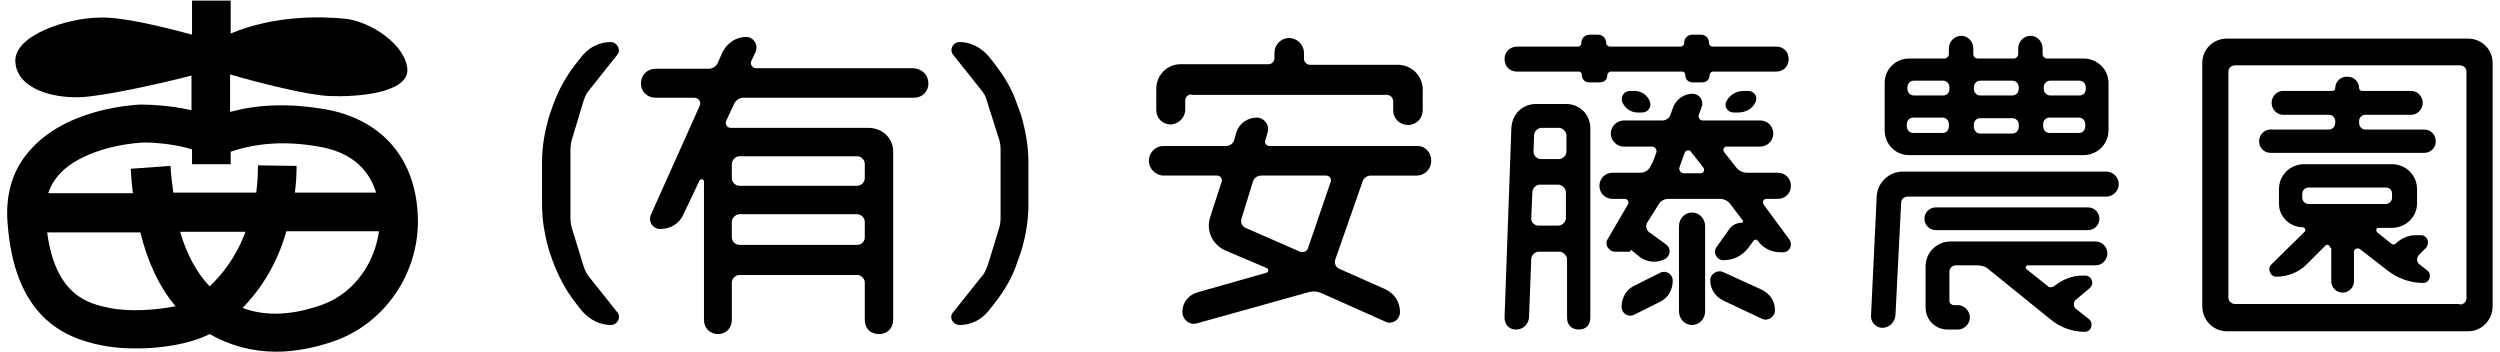 <?xml version="1.0" encoding="utf-8"?>
<!-- Generator: Adobe Illustrator 27.2.0, SVG Export Plug-In . SVG Version: 6.00 Build 0)  -->
<svg version="1.1" id="レイヤー_1" xmlns="http://www.w3.org/2000/svg" xmlns:xlink="http://www.w3.org/1999/xlink" x="0px"
	 y="0px" width="440px" height="62px" viewBox="0 0 440 62" style="enable-background:new 0 0 440 62;" xml:space="preserve">
<g>
	<path d="M103.5,16.1c-0.4,0.5-0.7,1.3-0.9,2l-1.9,6.3c-0.2,0.6-0.3,1.3-0.3,1.9v12.1c0,0.7,0.1,1.3,0.3,1.9l1.9,6.2
		c0.2,0.7,0.5,1.4,0.9,2l5.1,6.4c0.8,0.9,0.1,2.3-1.1,2.3c-2,0-3.8-1-5.1-2.5l-1.1-1.4c-1.7-2.2-3-4.6-4-7.3l-0.6-1.7
		c-0.8-2.7-1.3-5.5-1.3-8.2v-7.6c0-2.8,0.5-5.5,1.3-8.2l0.6-1.7c1-2.8,2.3-5.1,4-7.3l1.1-1.4c1.3-1.6,3.1-2.5,5.1-2.5
		c1.1,0,1.9,1.4,1.1,2.3L103.5,16.1z"/>
	<path d="M163.4,14.7c0,1.4-1.1,2.5-2.5,2.5h-30.1c-0.7,0-1.4,0.5-1.7,1.3l-1.3,2.8c-0.2,0.5,0.1,1.2,0.8,1.2h24.2
		c2.5,0,4.4,1.8,4.4,4.2v29.6c0,1.4-1,2.5-2.5,2.5c-1.5,0-2.5-1-2.5-2.5v-6.6c0-0.7-0.7-1.3-1.3-1.3h-20.8c-0.6,0-1.3,0.6-1.3,1.3
		v6.6c0,1.4-1,2.5-2.4,2.5c-1.4,0-2.5-1-2.5-2.5V31.9c0-0.4-0.6-0.5-0.8-0.1l-2.8,5.9c-0.7,1.6-2.2,2.6-4.1,2.6
		c-1.3,0-2.2-1.3-1.6-2.6l8.6-19.2c0.2-0.5-0.2-1.3-1-1.3h-6.8c-1.5,0-2.6-1.1-2.6-2.5c0-1.5,1.1-2.6,2.6-2.6h9.3
		c0.7,0,1.4-0.4,1.7-1.2l0.8-1.8c0.8-1.5,2.3-2.6,4.1-2.6c1.3,0,2.2,1.3,1.7,2.6l-0.8,1.7c-0.2,0.5,0.2,1.2,0.8,1.2h27.7
		C162.3,12.1,163.4,13.2,163.4,14.7 M152.2,28.8c0-0.7-0.7-1.3-1.3-1.3h-20.8c-0.6,0-1.3,0.7-1.3,1.3v2.6c0,0.7,0.7,1.3,1.3,1.3
		h20.8c0.7,0,1.3-0.7,1.3-1.3V28.8z M128.8,41.8c0,0.7,0.7,1.3,1.3,1.3h20.8c0.7,0,1.3-0.6,1.3-1.3v-2.8c0-0.7-0.7-1.3-1.3-1.3
		h-20.8c-0.6,0-1.3,0.7-1.3,1.3V41.8z"/>
	<path d="M173.8,18.1c-0.2-0.7-0.4-1.4-0.9-2l-5.1-6.4c-0.8-0.9-0.1-2.3,1.1-2.3c2,0,3.8,1,5.1,2.5l1.1,1.4c1.7,2.2,3.1,4.5,4,7.3
		l0.6,1.6c0.8,2.8,1.3,5.5,1.3,8.3v7.6c0,2.8-0.5,5.6-1.3,8.2l-0.6,1.7c-0.9,2.8-2.3,5.1-4,7.3l-1.1,1.4c-1.3,1.6-3.1,2.5-5.1,2.5
		c-1.2,0-2-1.4-1.1-2.3l5.1-6.4c0.5-0.5,0.7-1.3,1-2l1.9-6.2c0.2-0.6,0.3-1.3,0.3-1.9V26.3c0-0.7-0.1-1.3-0.3-1.9L173.8,18.1z"/>
	<path d="M251.9,28.3c0,1.4-1.1,2.6-2.6,2.6h-8c-0.7,0-1.3,0.4-1.5,1.1L235,45.7c-0.2,0.7,0.1,1.3,0.7,1.6l8.1,3.6
		c1.6,0.7,2.6,2.3,2.6,4c0,1.4-1.4,2.3-2.6,1.7l-11.2-5c-0.7-0.3-1.4-0.4-2.2-0.2l-19.7,5.5c-1.3,0.4-2.6-0.6-2.6-2
		c0-1.6,1-2.9,2.5-3.4l12.3-3.5c0.4-0.1,0.4-0.6,0.1-0.8l-7.3-3.1c-2.3-1-3.5-3.5-2.7-5.9L215,32c0.2-0.5-0.2-1.1-0.8-1.1h-9.4
		c-1.4,0-2.6-1.2-2.6-2.6c0-1.4,1.1-2.6,2.6-2.6h11c0.6,0,1.2-0.4,1.4-1l0.4-1.4c0.5-1.6,2-2.6,3.6-2.6c1.3,0,2.3,1.3,1.9,2.6
		l-0.4,1.4c-0.2,0.5,0.2,1,0.8,1h25.8C250.8,25.6,251.9,26.8,251.9,28.3 M209.7,16.6c-0.6,0-1.1,0.5-1.1,1.1v1.6
		c0,1.4-1.2,2.6-2.6,2.6c-1.4,0-2.5-1.1-2.5-2.6v-3.6c0-2.5,1.9-4.4,4.3-4.4h15.5c0.5,0,1-0.5,1-1V9.3c0-1.4,1.1-2.6,2.6-2.6
		c1.4,0,2.6,1.2,2.6,2.6v1.1c0,0.5,0.5,1,1,1h15.5c2.4,0,4.4,1.9,4.4,4.4v3.6c0,1.4-1.1,2.6-2.6,2.6c-1.4,0-2.6-1.1-2.6-2.6v-1.6
		c0-0.6-0.5-1.1-1.1-1.1H209.7z M228.8,44.3c0.6,0.2,1.3-0.1,1.4-0.6l4-11.7c0.2-0.5-0.2-1.1-0.8-1.1H222c-0.7,0-1.3,0.4-1.5,1.1
		l-2,6.5c-0.2,0.7,0.1,1.3,0.7,1.6L228.8,44.3z"/>
	<path d="M266.8,58c-1.2,0-2-0.9-2-2.1l1.2-33.3c0.1-2.5,1.9-4.3,4.4-4.3h5.2c2.5,0,4.3,1.9,4.3,4.3v33.3c0,1.3-0.8,2.1-2,2.1
		c-1.3,0-2.1-0.8-2.1-2.1V45.6c0-0.6-0.7-1.3-1.3-1.3h-3.7c-0.7,0-1.3,0.7-1.3,1.3l-0.4,10.4C268.9,57.2,268,58,266.8,58
		 M279.8,14.5c-0.9,0-1.4-0.5-1.4-1.4c0-0.2-0.2-0.5-0.5-0.5H267c-1.3,0-2.2-0.9-2.2-2.2c0-1.3,1-2.2,2.2-2.2h10.8
		c0.2,0,0.5-0.3,0.5-0.5c0-1,0.6-1.6,1.6-1.6h1.3c0.9,0,1.5,0.6,1.5,1.6c0,0.2,0.4,0.5,0.6,0.5h12.5c0.3,0,0.6-0.3,0.6-0.5
		c0-1,0.6-1.6,1.5-1.6h1.4c0.9,0,1.5,0.6,1.5,1.6c0,0.2,0.3,0.5,0.6,0.5h11.2c1.3,0,2.2,0.9,2.2,2.2c0,1.3-0.9,2.2-2.2,2.2h-11.2
		c-0.2,0-0.5,0.4-0.5,0.5c0,0.9-0.5,1.4-1.4,1.4h-1.5c-0.9,0-1.4-0.5-1.4-1.4c0-0.2-0.2-0.5-0.5-0.5h-12.7c-0.2,0-0.5,0.4-0.5,0.5
		c0,0.9-0.5,1.4-1.4,1.4H279.8z M271,32.5c-0.7,0-1.3,0.7-1.3,1.3l-0.2,4.6c-0.1,0.7,0.6,1.3,1.2,1.3h3.6c0.6,0,1.3-0.6,1.3-1.3
		v-4.6c0-0.6-0.7-1.3-1.3-1.3H271z M271.3,22.5c-0.7,0-1.3,0.7-1.3,1.3l-0.1,2.9c0,0.7,0.6,1.3,1.3,1.3h3.2c0.6,0,1.3-0.6,1.3-1.3
		v-2.9c0-0.6-0.7-1.3-1.3-1.3H271.3z M303.3,45.8c-1.1,0-1.9-1.3-1.2-2.3l2.2-3.1c0.5-0.8,1.4-1.2,2.3-1.2c0.1,0,0.2-0.2,0.2-0.3
		l-2.2-2.9c-0.4-0.6-1.1-1-1.9-1h-9.1c-0.7,0-1.4,0.4-1.7,1l-2,3.2c-0.3,0.5-0.2,1.3,0.4,1.7l2.9,2.1c1,0.7,0.8,2.1-0.2,2.6
		c-1.3,0.7-3,0.6-4.3-0.3l-1.6-1.3c-0.1,0-0.1,0-0.1,0.1c-0.1,0.1-0.1,0.2-0.2,0.2h-2.5c-1.2,0-2-1.3-1.3-2.3l3.5-6
		c0.3-0.5-0.1-1-0.5-1h-2.2c-1.3,0-2.3-1-2.3-2.3c0-1.3,1-2.3,2.3-2.3h4.9c0.7,0,1.4-0.4,1.7-1l0.5-0.9l0.6-1.6
		c0.2-0.5-0.2-1.1-0.7-1.1h-5c-1.3,0-2.3-1.1-2.3-2.3c0-1.3,1.1-2.3,2.3-2.3h6.8c0.6,0,1.2-0.4,1.4-1l0.5-1.4
		c0.6-1.4,1.9-2.3,3.4-2.3c1.2,0,2,1.2,1.6,2.3l-0.5,1.4c-0.2,0.5,0.2,1,0.7,1h10.1c1.3,0,2.3,1,2.3,2.3c0,1.3-1.1,2.3-2.3,2.3h-5.9
		c-0.5,0-0.7,0.5-0.5,0.9l2.2,2.8c0.4,0.5,1.1,0.9,1.9,0.9h5.4c1.3,0,2.3,1,2.3,2.3c0,1.3-1,2.3-2.3,2.3h-2c-0.5,0-0.8,0.5-0.5,1
		l4.5,6.1c0.7,1,0.1,2.3-1.1,2.3h-0.4c-1.6,0-3.1-0.7-4-2c-0.2-0.3-0.6-0.3-0.8,0l-0.8,1.1C306.7,45,305.1,45.8,303.3,45.8
		 M287.6,55.4c-1,0.5-2.2-0.2-2.2-1.4c0-1.6,0.8-3,2.2-3.7l4.6-2.3c1-0.5,2.2,0.2,2.2,1.4c0,1.6-0.8,3-2.2,3.7L287.6,55.4z
		 M288.2,19.8c-1.2,0-2.3-0.8-2.7-1.9c-0.3-1,0.4-1.9,1.4-1.9h0.8c1.2,0,2.3,0.8,2.7,1.9c0.3,1-0.4,1.9-1.4,1.9H288.2z M297.8,57.2
		c-1.3,0-2.3-1.1-2.3-2.4v-15c0-1.3,1-2.4,2.3-2.4c1.3,0,2.3,1.1,2.3,2.4v15C300.1,56.1,299.1,57.2,297.8,57.2 M295.6,29.4
		c-0.2,0.5,0.2,1.1,0.8,1.1h2.9c0.5,0,0.8-0.5,0.5-1l-2.2-2.8c-0.3-0.4-0.9-0.3-1.1,0.2L295.6,29.4z M303.3,52.9
		c-1.4-0.7-2.3-2-2.3-3.6c0-1.1,1.3-1.9,2.3-1.4l6.8,3.1c1.4,0.7,2.3,2,2.3,3.6c0,1.2-1.3,2-2.3,1.5L303.3,52.9z M309,17.9
		c-0.5,1.2-1.7,1.9-3.1,1.9h-0.8c-1,0-1.7-1-1.3-1.9c0.6-1.2,1.8-1.9,3.1-1.9h0.8C308.7,16,309.4,17,309,17.9"/>
	<path d="M330.3,34.6c0.1-2.5,2.2-4.4,4.6-4.4h35.8c1.2,0,2.2,1,2.2,2.2c0,1.2-1,2.2-2.2,2.2h-34.9c-0.7,0-1.2,0.5-1.2,1.1l-1,19.8
		c-0.1,1.2-1.1,2.2-2.3,2.2c-1.1,0-2.1-1-2-2.2L330.3,34.6z M366.7,10.3c2.4,0,4.4,1.9,4.4,4.3v8.3c0,2.5-2,4.4-4.4,4.4H336
		c-2.4,0-4.3-1.9-4.3-4.4v-8.3c0-2.4,1.9-4.3,4.3-4.3h6.2c0.5,0,0.8-0.4,0.8-0.8v-1c0-1.2,1-2.2,2.2-2.2c1.1,0,2.1,1,2.1,2.2v1
		c0,0.5,0.4,0.8,0.8,0.8h6.3c0.5,0,0.8-0.4,0.8-0.8v-1c0-1.2,1-2.2,2.2-2.2c1.1,0,2.1,1,2.1,2.2v1c0,0.5,0.4,0.8,0.8,0.8H366.7z
		 M343.1,15.4c0-0.7-0.5-1.2-1.1-1.2h-5.2c-0.6,0-1.1,0.5-1.1,1.2v0.2c0,0.7,0.5,1.2,1.1,1.2h5.2c0.7,0,1.1-0.5,1.1-1.2V15.4z
		 M336.7,20.7c-0.6,0-1.1,0.5-1.1,1.1v0.4c0,0.7,0.5,1.2,1.1,1.2h5.2c0.7,0,1.1-0.5,1.1-1.2v-0.4c0-0.6-0.5-1.1-1.1-1.1H336.7z
		 M367.5,36.5c1.1,0,2,0.9,2,2c0,1.1-0.9,2-2,2h-26.8c-1.1,0-2-0.9-2-2c0-1.1,0.9-2,2-2H367.5z M361.6,50.3c1.4-1.1,3.1-1.8,4.9-1.8
		h0.5c1.1,0,1.7,1.4,0.8,2.2l-2.5,2.1c-0.4,0.4-0.4,1.1,0,1.5l2.4,1.9c0.8,0.7,0.4,2.2-0.8,2.2c-2.2,0-4.3-0.8-5.9-2.1l-11-8.9
		c-0.5-0.5-1.3-0.7-2-0.7h-3.8c-0.6,0-1.1,0.5-1.1,1.1v5.2c0,0.4,0.4,0.7,0.8,0.7h0.7c1.1,0,2.1,1,2.1,2.2c0,1.1-1,2.1-2.1,2.1h-1.8
		c-2.2,0-3.9-1.7-3.9-3.9v-7.2c0-2.5,2-4.4,4.4-4.4h25.5c1.2,0,2.1,1,2.1,2.1s-0.9,2.1-2.1,2.1h-11.9c-0.4,0-0.5,0.5-0.2,0.7
		l3.9,3.1C360.8,50.6,361.3,50.6,361.6,50.3 M355.3,15.4c0-0.7-0.5-1.2-1.1-1.2h-5.7c-0.6,0-1.1,0.5-1.1,1.2v0.2
		c0,0.7,0.5,1.2,1.1,1.2h5.7c0.6,0,1.1-0.5,1.1-1.2V15.4z M355.3,21.9c0-0.6-0.5-1.1-1.1-1.1h-5.7c-0.6,0-1.1,0.5-1.1,1.1v0.4
		c0,0.7,0.5,1.2,1.1,1.2h5.7c0.6,0,1.1-0.5,1.1-1.2V21.9z M367.1,15.4c0-0.7-0.5-1.2-1.1-1.2h-5.2c-0.6,0-1.1,0.5-1.1,1.2v0.2
		c0,0.7,0.5,1.2,1.1,1.2h5.2c0.7,0,1.1-0.5,1.1-1.2V15.4z M359.6,22.2c0,0.7,0.5,1.2,1.1,1.2h5.2c0.7,0,1.1-0.5,1.1-1.2v-0.4
		c0-0.6-0.5-1.1-1.1-1.1h-5.2c-0.6,0-1.1,0.5-1.1,1.1V22.2z"/>
	<path d="M387.6,11.1c0-2.4,1.9-4.3,4.3-4.3h42.5c2.4,0,4.3,1.9,4.3,4.3v42.8c0,2.4-1.9,4.4-4.3,4.4h-42.5c-2.4,0-4.3-2-4.3-4.4
		V11.1z M432.9,53.6c0.7,0,1.2-0.5,1.2-1.1V12.6c0-0.6-0.5-1.1-1.2-1.1h-39.5c-0.7,0-1.2,0.5-1.2,1.1v39.8c0,0.6,0.5,1.1,1.2,1.1
		H432.9z M426.7,22.8c1.1,0,2,0.9,2,2.1c0,1.1-0.9,2-2,2h-27.1c-1.1,0-2-0.9-2-2c0-1.2,0.9-2.1,2-2.1h10.3c0.6,0,1.1-0.5,1.1-1.2
		v-0.3c0-0.6-0.5-1.1-1.1-1.1h-8.1c-1.1,0-2-1-2-2.1c0-1.1,0.9-2.1,2-2.1h8.7c0.3,0,0.5-0.2,0.5-0.5c0-1.1,0.9-2,2-2h0.2
		c1.1,0,2,0.9,2,2c0,0.2,0.2,0.5,0.5,0.5h8.7c1.1,0,2,1,2,2.1c0,1.1-0.9,2.1-2,2.1h-8.1c-0.6,0-1.1,0.5-1.1,1.1v0.3
		c0,0.7,0.5,1.2,1.1,1.2H426.7z M410.1,43.6c0-0.4-0.5-0.7-0.8-0.4l-3.4,3.4c-1.4,1.4-3.4,2.1-5.3,2.1c-1,0-1.6-1.4-0.9-2.1l5.9-5.8
		c0.3-0.2,0.1-0.8-0.3-0.8c-2.3,0-4.2-1.9-4.2-4.1v-2.6c0-2.5,2-4.4,4.4-4.4h15.5c2.4,0,4.4,1.9,4.4,4.4v2.5c0,2.4-2,4.3-4.4,4.3
		h-2.4c-0.4,0-0.5,0.5-0.2,0.8l2.5,2c0.2,0.2,0.6,0.2,0.8-0.1c0.9-0.8,2.1-1.4,3.4-1.4h1c1.1,0,1.6,1.3,0.9,2.2l-1.3,1.3
		c-0.4,0.5-0.4,1.2,0.1,1.6l1.4,1.1c0.9,0.7,0.4,2.2-0.7,2.2c-2.3,0-4.5-0.8-6.3-2.2l-4.9-3.8c-0.4-0.2-1,0-1,0.5v5.2
		c0,1.1-0.9,2-2,2c-1.1,0-2-0.9-2-2V43.6z M406.3,33c-0.6,0-1.1,0.5-1.1,1.1v0.7c0,0.6,0.5,1.1,1.1,1.1h13.6c0.6,0,1.1-0.5,1.1-1.1
		v-0.7c0-0.7-0.5-1.1-1.1-1.1H406.3z"/>
	<path d="M73.5,37.4c-0.6-9.9-6.6-16.5-16.4-18.2c-6-1-11.5-0.9-16.6,0.5l0-6.6c5.1,1.5,13.9,3.7,17.5,3.8
		c4.4,0.2,13.9-0.4,13.7-4.7c-0.3-4.3-6.4-8.4-10.9-8.9c-4.1-0.4-12.3-0.7-20.2,2.6l0-5.8l-6.8,0l0,6c-5.2-1.4-12.4-3.2-16.5-3
		C11.8,3.2,2.4,6.2,2.7,10.9c0.3,4.7,6.5,6.4,11.4,6.2c3.7-0.1,13.9-2.3,19.6-3.8l0,6.1c-3.8-0.9-7.8-1-9.1-1
		c-1.3,0.1-12.7,0.7-19.1,7.8C2.4,29.5,1,33.8,1.3,38.8c1.1,17,10,20.7,16.7,22c4.9,1,13.5,0.7,18.9-2c3.5,2,7.5,3.1,11.7,3.1
		c3.4,0,7-0.7,10.6-2C68.3,56.5,74.2,47.2,73.5,37.4z M24.9,25.1c2-0.1,6.2,0.3,8.9,1.2l0,2.6l6.8,0l0-2.2c4.7-1.6,9.8-1.9,15.5-0.9
		c5.3,0.9,8.7,3.6,10.1,8.1l-14.3,0c0.2-1.5,0.3-3.1,0.3-4.7l-6.8-0.1c0,1.7-0.1,3.3-0.3,4.8l-14.6,0c-0.2-1.5-0.4-3.1-0.5-4.7
		L23,29.7c0.1,1.5,0.2,2.9,0.4,4.3l-14.9,0c0.4-1.3,1.1-2.4,2-3.4C14.2,26.6,21.5,25.3,24.9,25.1z M19.3,54.2
		c-3.4-0.7-9.5-1.9-11-13.3l16.4,0c1.3,5.3,3.4,9.7,6.2,13C27.4,54.6,22.6,54.9,19.3,54.2z M36.9,50.4c-2.2-2.3-4-5.5-5.2-9.6
		l11.5,0C41.5,45.4,39,48.4,36.9,50.4z M56.8,53.6c-3.3,1.2-8.8,2.6-14.1,0.6c2.7-2.8,5.9-7.1,7.7-13.5l16.3,0
		C66,45.9,62.7,51.4,56.8,53.6z"/>
</g>
</svg>
